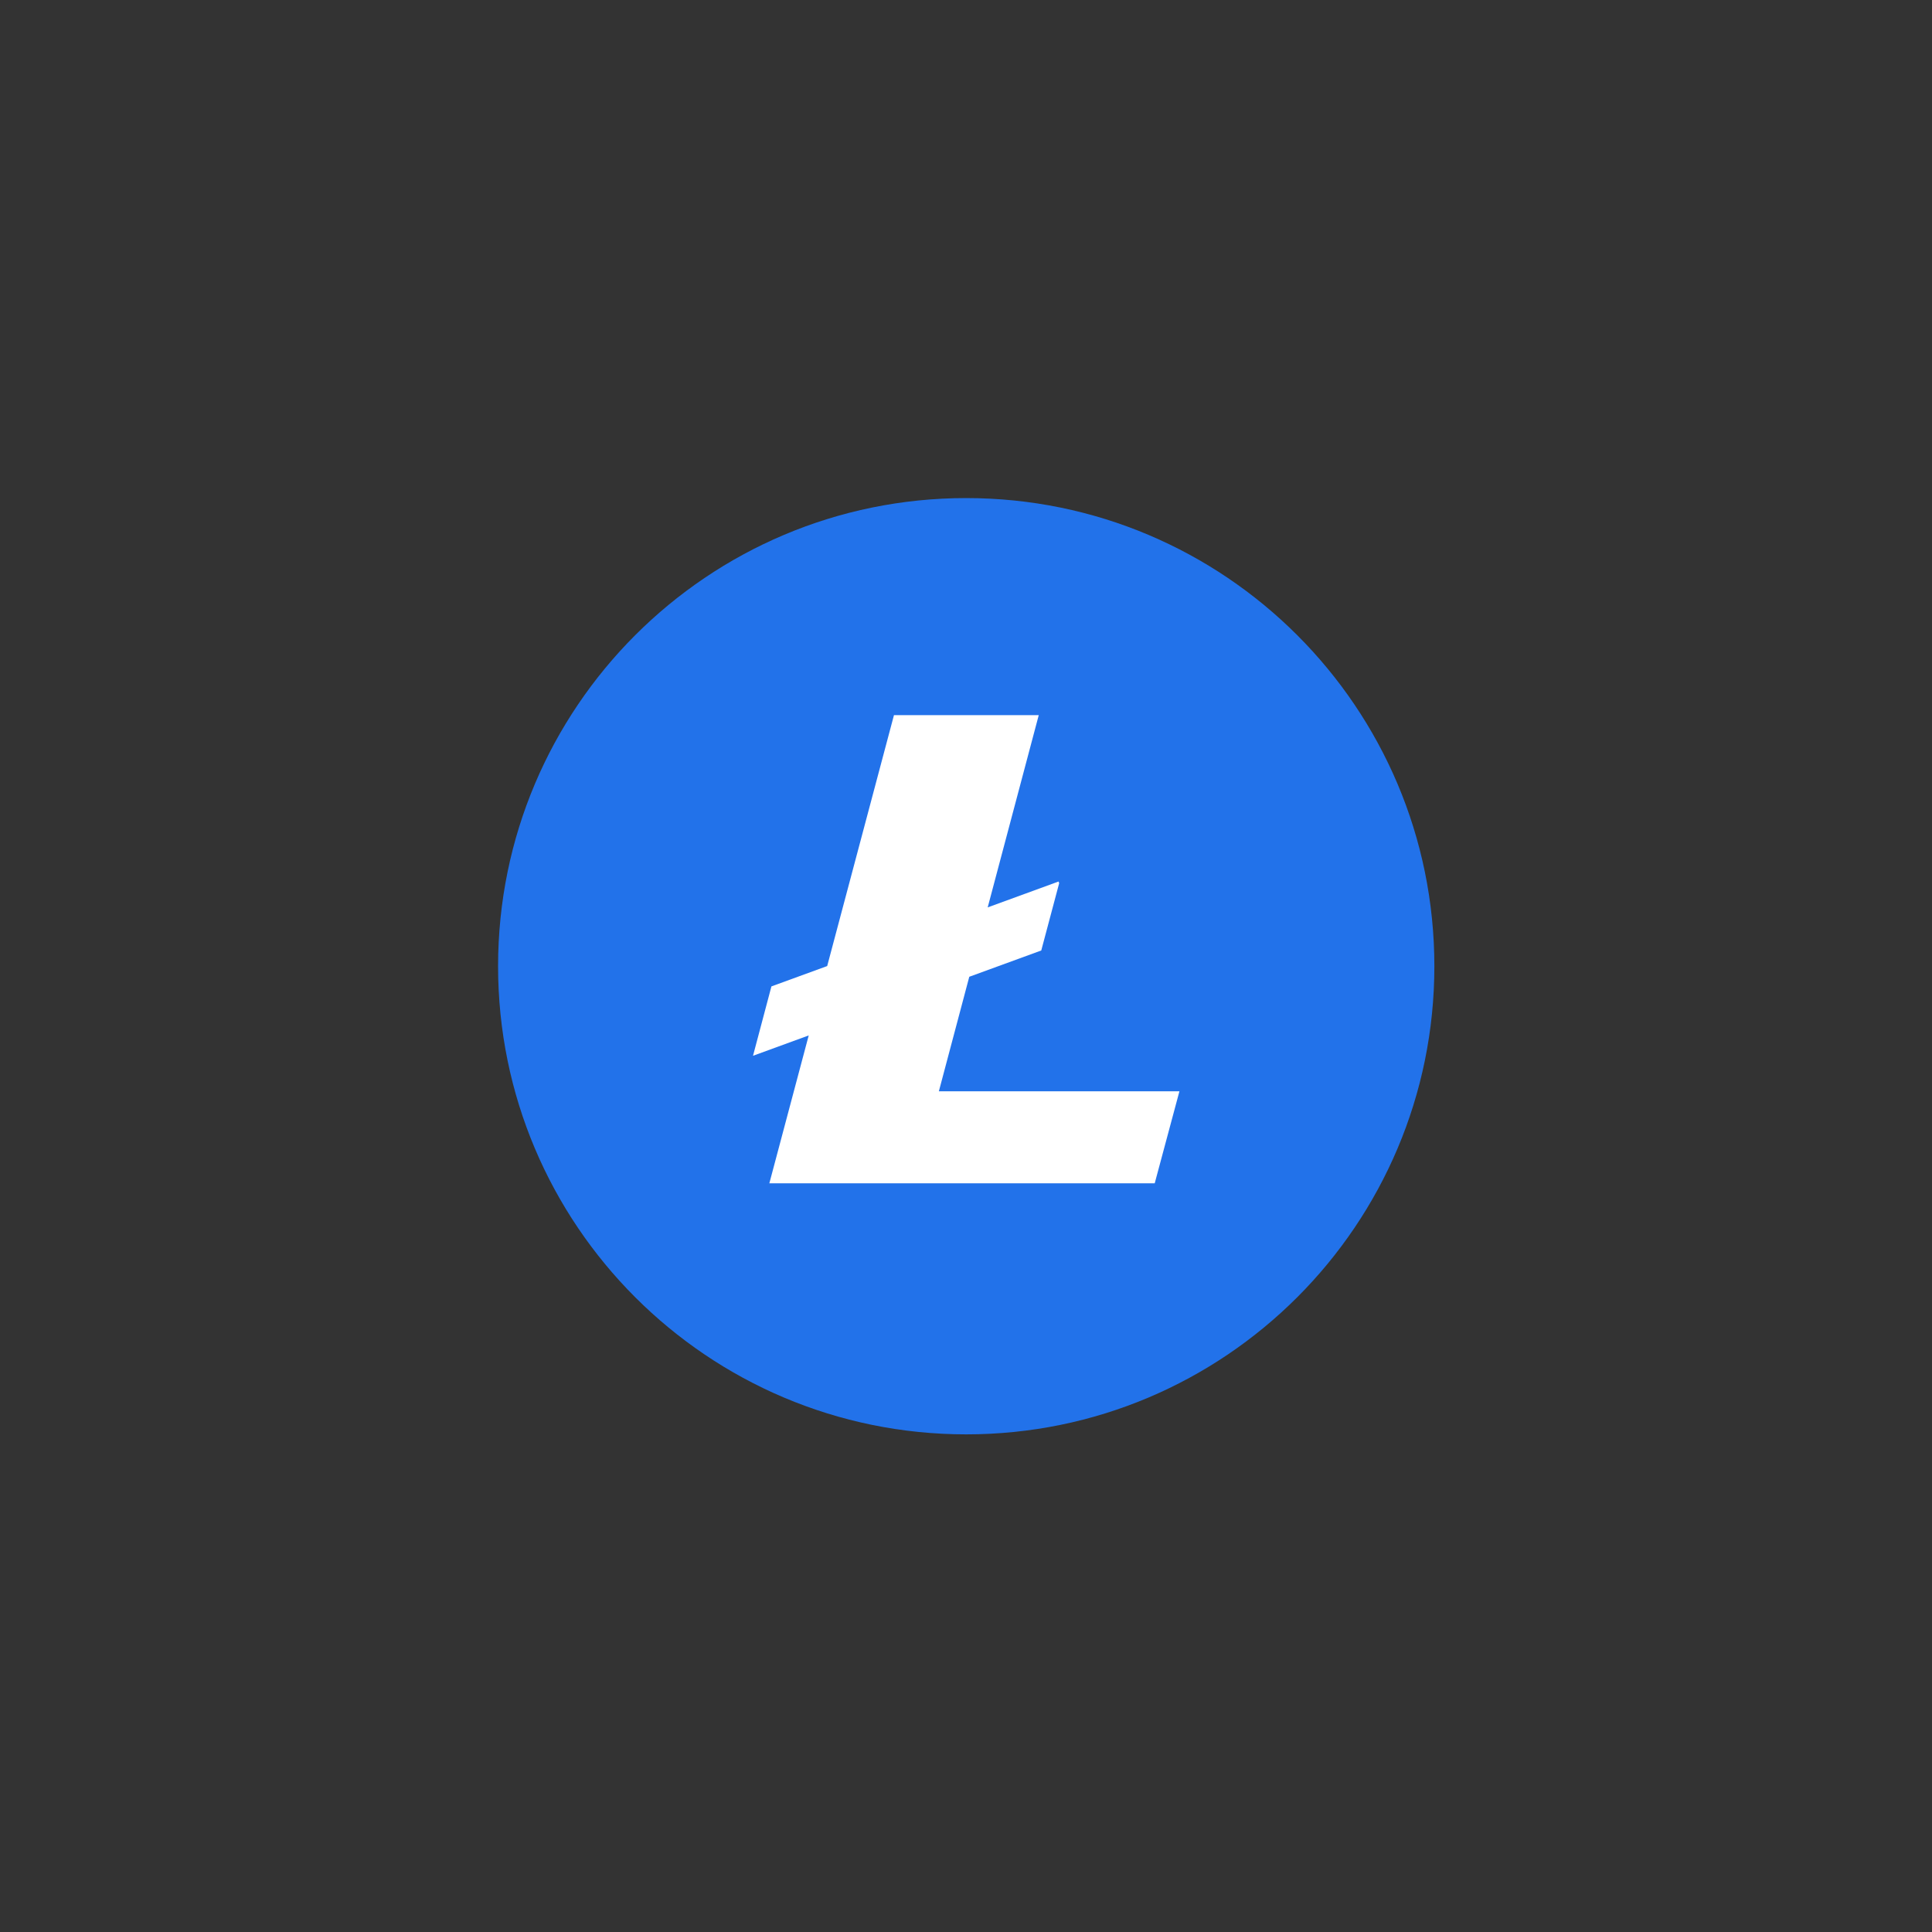 <svg width="66" height="66" viewBox="0 0 66 66" xmlns="http://www.w3.org/2000/svg">
    <rect x="0" y="0" width="66" height="66" fill="#333333" stroke="none"/>
    <g id="litecoin">
        <path id="Path" fill="#2272ea" stroke="none" d="M 49 33.007 C 49 41.84 41.84 49 33.008 49 C 24.175 49 17.015 41.84 17.015 33.007 C 17.015 24.175 24.175 17.015 33.008 17.015 C 41.84 17.015 49 24.175 49 33.007"/>
        <path id="path1" fill="#2272ea" stroke="none" d="M 45.605 33.008 C 45.605 39.964 39.965 45.605 33.008 45.605 C 26.051 45.605 20.41 39.964 20.41 33.008 C 20.41 26.05 26.051 20.41 33.008 20.41 C 39.965 20.41 45.605 26.05 45.605 33.008"/>
        <path id="path2" fill="#ffffff" stroke="none" d="M 32.073 37.28 L 33.112 33.368 L 35.571 32.47 L 36.183 30.171 L 36.162 30.114 L 33.741 30.998 L 35.485 24.431 L 30.539 24.431 L 28.258 33.002 L 26.353 33.697 L 25.724 36.067 L 27.627 35.372 L 26.282 40.423 L 39.447 40.423 L 40.291 37.28 L 32.073 37.28"/>
    </g>
</svg>
